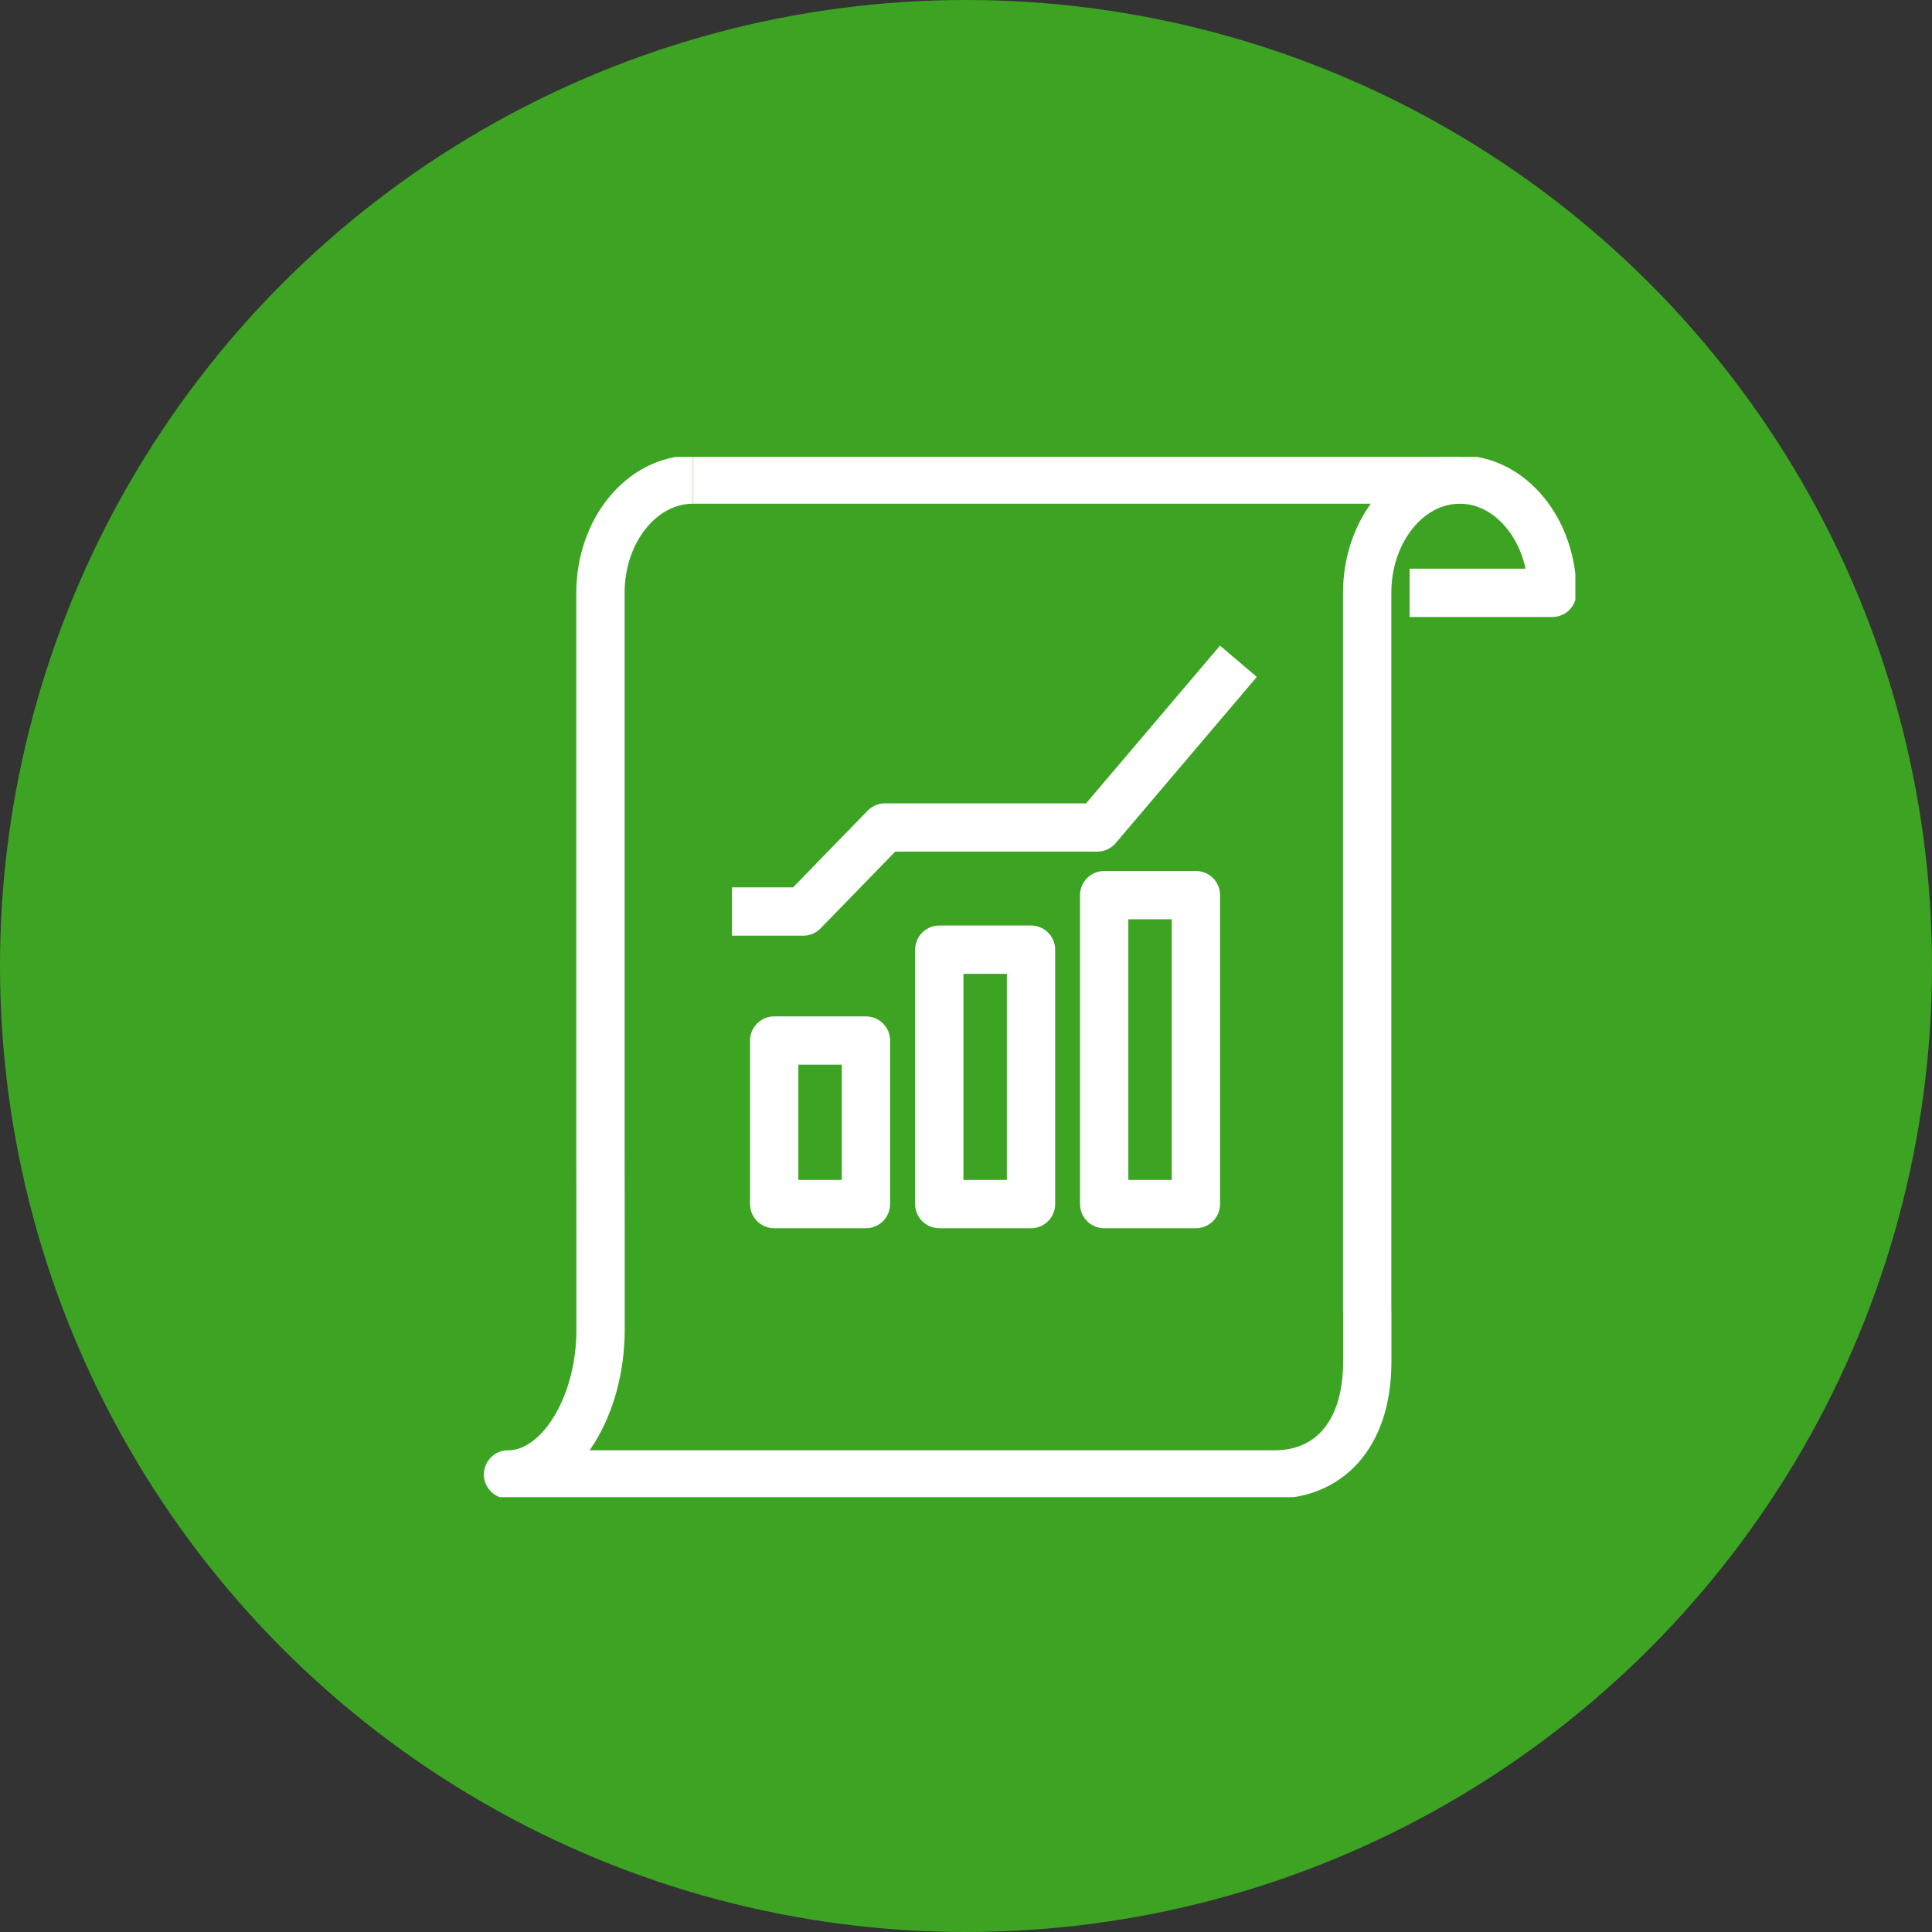 <svg width="40" height="40" viewBox="0 0 40 40" fill="none" xmlns="http://www.w3.org/2000/svg">
<rect x="0" y="0" width="40" height="40" fill="#333333" stroke="none"/>
<circle cx="20" cy="20" r="20" fill="#3DA423"/>
<g clip-path="url(#clip0_183_6071)">
<path d="M14.348 9.929C13.29 9.929 12.432 10.979 12.432 12.274V23.786L12.434 25.658V27.531C12.434 29.127 11.576 30.527 10.518 30.527H26.392C27.45 30.527 28.308 29.778 28.308 28.183V27.156H28.306V12.274C28.306 10.979 29.164 9.929 30.223 9.929C31.281 9.929 32.139 10.979 32.139 12.274H29.184" stroke="white" stroke-linejoin="round"/>
<path d="M30.228 9.929H14.353" stroke="white" stroke-linejoin="round"/>
<path d="M17.928 21.543H16.029V24.929H17.928V21.543Z" stroke="white" stroke-linejoin="round"/>
<path d="M21.346 19.662H19.447V24.929H21.346V19.662Z" stroke="white" stroke-linejoin="round"/>
<path d="M24.76 18.533H22.861V24.929H24.76V18.533Z" stroke="white" stroke-linejoin="round"/>
<path d="M15.154 18.872H16.631L18.323 17.132H22.718L25.64 13.691" stroke="white" stroke-linejoin="round"/>
</g>
<defs>
<clipPath id="clip0_183_6071">
<rect width="25.231" height="21.538" fill="white" transform="translate(7.385 9.459)"/>
</clipPath>
</defs>
</svg>
